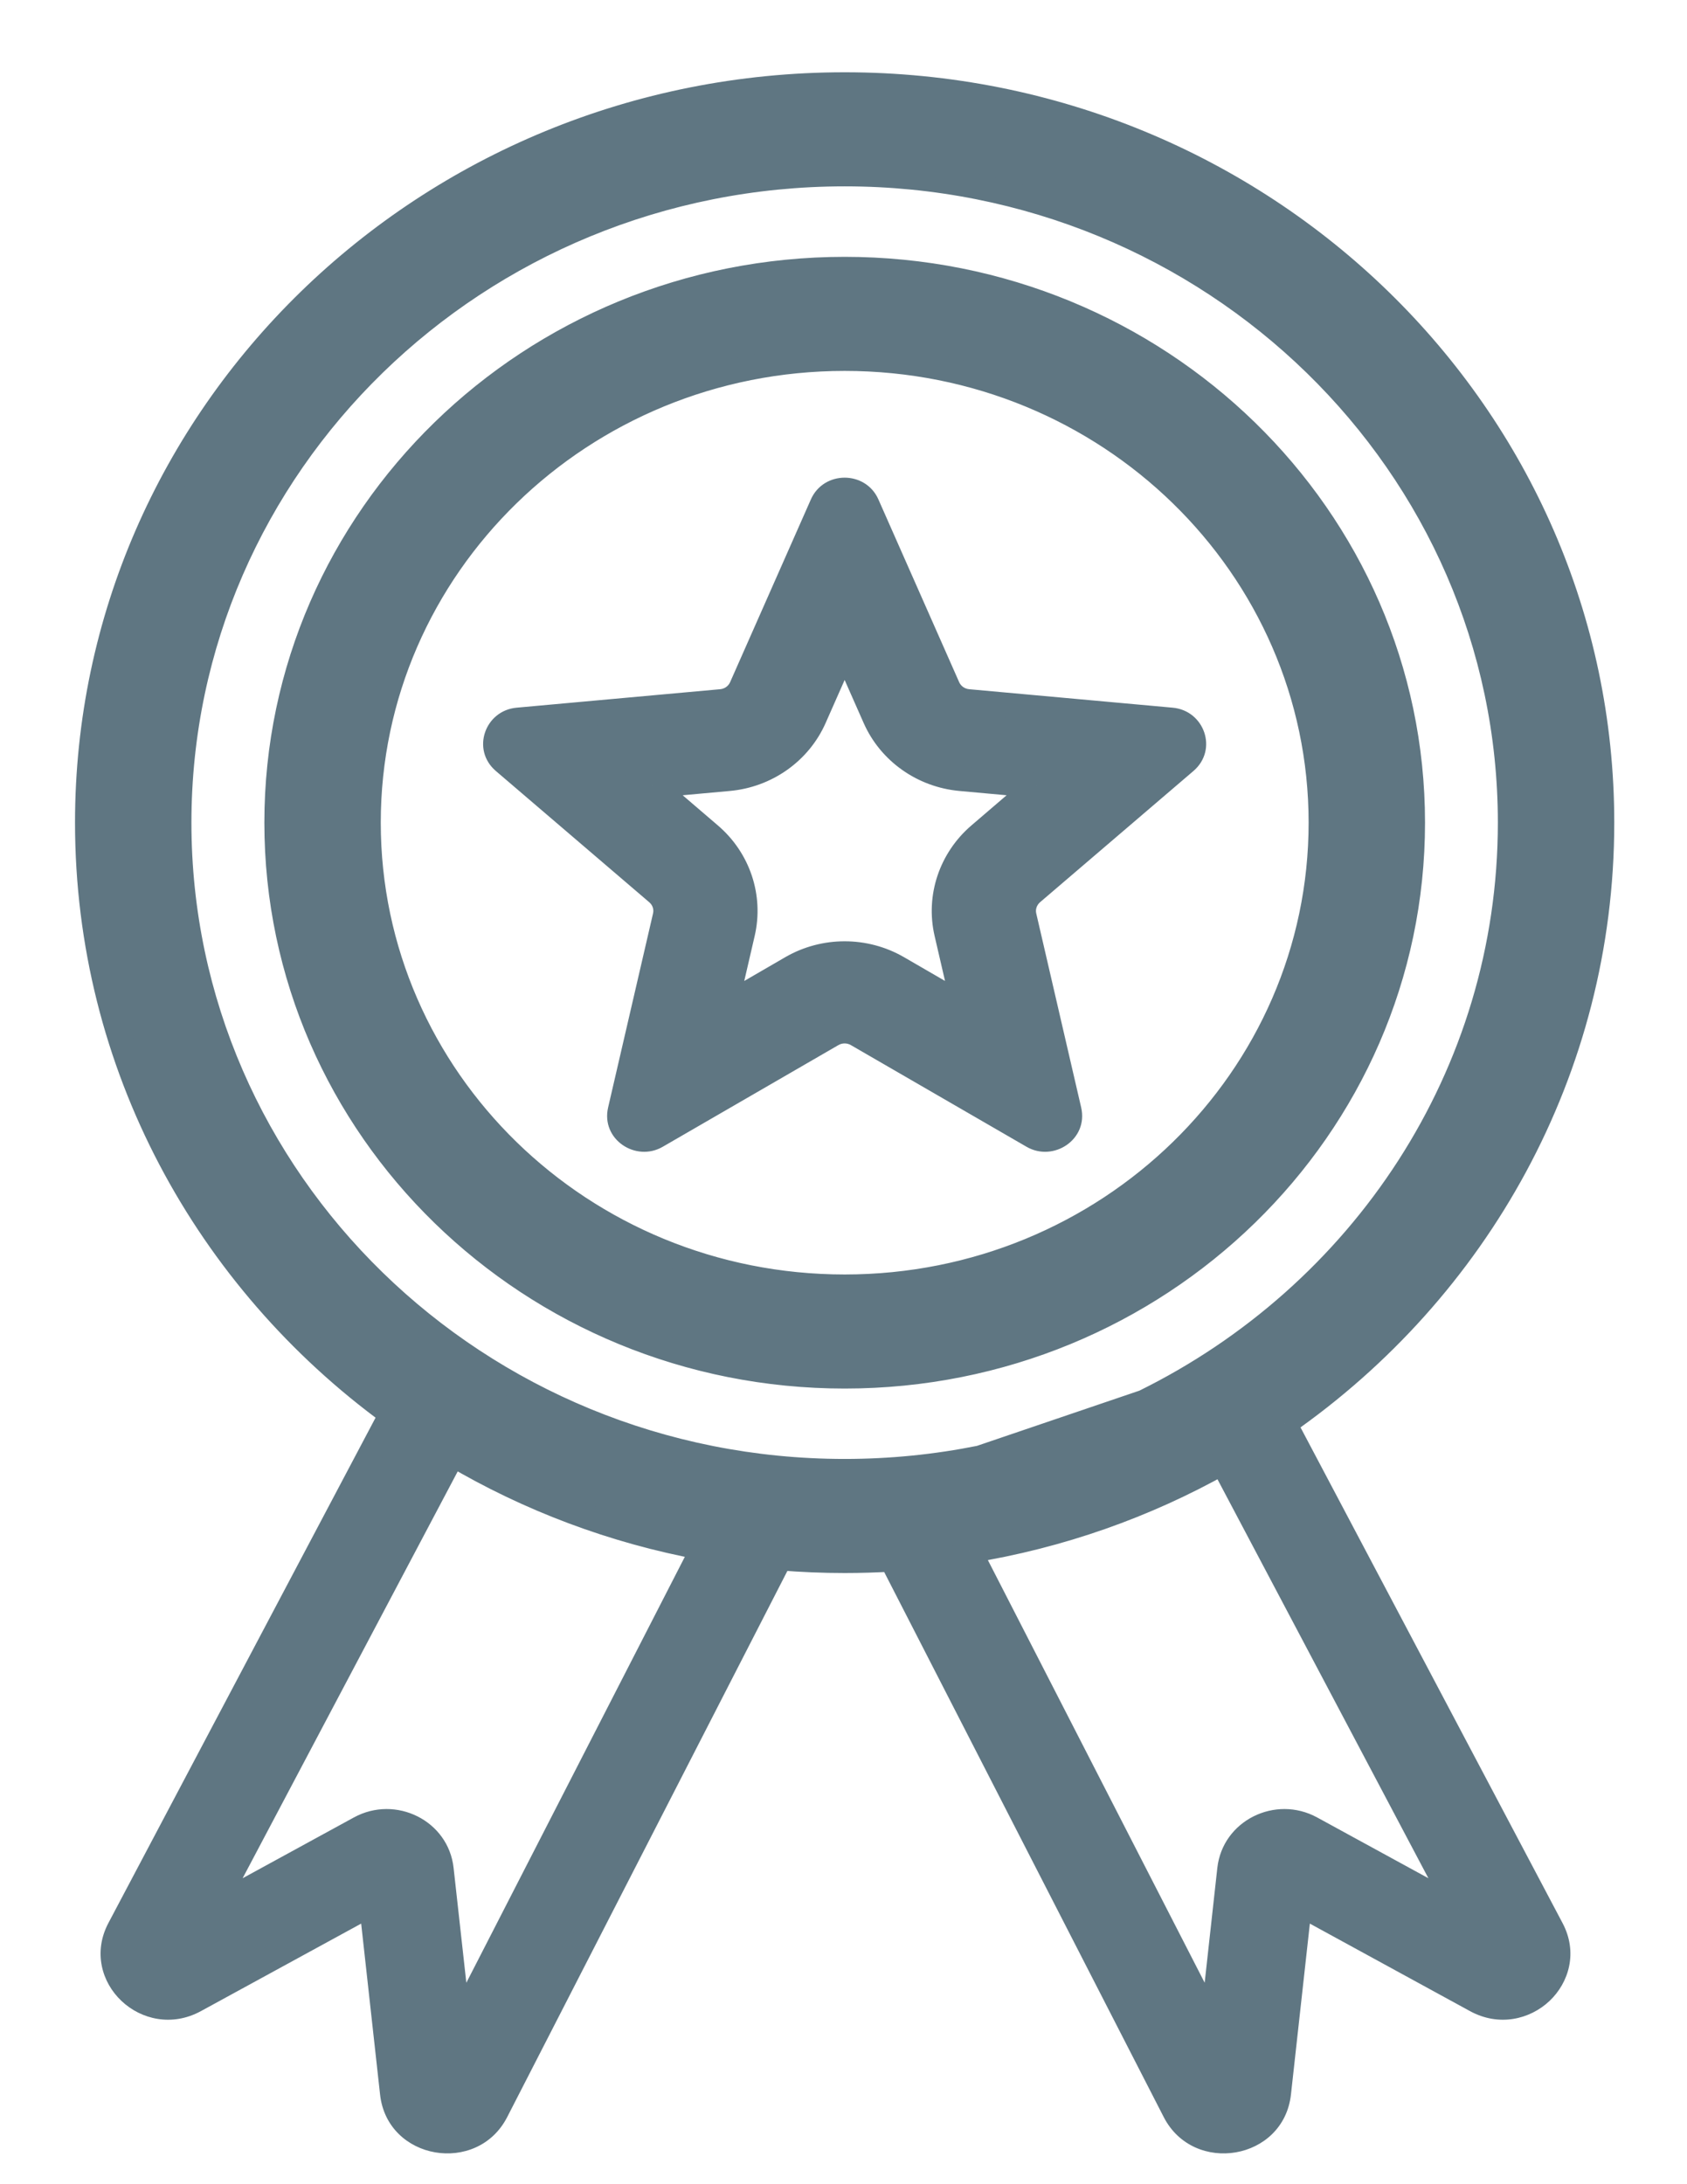 <svg xmlns="http://www.w3.org/2000/svg" width="17" height="22" viewBox="0 0 17 22" fill="none"><g id="Union"><path fill-rule="evenodd" clip-rule="evenodd" d="M8.286 5.081C8.371 4.888 8.652 4.888 8.738 5.081L9.552 6.923C9.588 7.004 9.666 7.059 9.755 7.067L11.805 7.252C12.02 7.271 12.107 7.532 11.945 7.671L10.398 8.994C10.331 9.052 10.301 9.142 10.321 9.227L10.773 11.184C10.821 11.389 10.593 11.55 10.407 11.443L8.637 10.419C8.56 10.374 8.463 10.374 8.386 10.419L6.616 11.443C6.43 11.55 6.202 11.389 6.25 11.184L6.703 9.227C6.722 9.142 6.693 9.052 6.625 8.994L5.078 7.671C4.916 7.532 5.003 7.271 5.218 7.252L7.268 7.067C7.358 7.059 7.436 7.004 7.471 6.923L8.286 5.081ZM8.206 7.231L8.512 6.54L8.817 7.231C8.969 7.574 9.3 7.808 9.681 7.843L10.451 7.912L9.87 8.409C9.583 8.655 9.456 9.035 9.54 9.399L9.71 10.133L9.046 9.749C8.716 9.558 8.307 9.558 7.977 9.749L7.313 10.133L7.483 9.399C7.567 9.035 7.441 8.655 7.153 8.409L6.572 7.912L7.342 7.843C7.723 7.808 8.055 7.574 8.206 7.231Z" fill="#5F7682"></path><path fill-rule="evenodd" clip-rule="evenodd" d="M8.512 13.861C11.672 13.861 14.235 11.365 14.235 8.286C14.235 5.207 11.672 2.712 8.512 2.712C5.351 2.712 2.789 5.207 2.789 8.286C2.789 11.365 5.351 13.861 8.512 13.861ZM8.512 12.962C11.162 12.962 13.312 10.868 13.312 8.286C13.312 5.704 11.162 3.611 8.512 3.611C5.861 3.611 3.712 5.704 3.712 8.286C3.712 10.868 5.861 12.962 8.512 12.962Z" fill="#5F7682"></path><path fill-rule="evenodd" clip-rule="evenodd" d="M8.512 15.719C8.67 15.719 8.828 15.714 8.984 15.705L11.838 21.267C12.086 21.748 12.825 21.619 12.884 21.083L13.096 19.177L14.872 20.146C15.351 20.408 15.887 19.904 15.636 19.429L12.943 14.338C14.88 12.99 16.142 10.782 16.142 8.286C16.142 4.181 12.726 0.853 8.512 0.853C4.297 0.853 0.881 4.181 0.881 8.286C0.881 10.724 2.085 12.887 3.946 14.242L1.203 19.429C0.952 19.904 1.487 20.408 1.966 20.146L3.743 19.177L3.954 21.083C4.013 21.619 4.753 21.748 5 21.267L7.861 15.693C8.076 15.71 8.292 15.719 8.512 15.719ZM8.512 14.82C8.979 14.82 9.436 14.774 9.877 14.685L11.531 14.122C13.719 13.046 15.219 10.837 15.219 8.286C15.219 4.678 12.216 1.752 8.512 1.752C4.807 1.752 1.804 4.678 1.804 8.286C1.804 11.895 4.807 14.82 8.512 14.82ZM4.562 14.648C5.327 15.099 6.179 15.423 7.088 15.59L4.621 20.397L4.447 18.829C4.405 18.444 3.972 18.227 3.626 18.416L2.141 19.227L4.562 14.648ZM12.218 20.397L9.765 15.619C10.682 15.472 11.544 15.165 12.319 14.729L14.698 19.227L13.213 18.416C12.866 18.227 12.434 18.444 12.391 18.829L12.218 20.397Z" fill="#5F7682"></path><path d="M9.877 14.685L9.902 14.807L9.909 14.806L9.917 14.803L9.877 14.685ZM11.531 14.122L11.572 14.241L11.579 14.238L11.586 14.234L11.531 14.122ZM8.984 15.705L9.095 15.648L9.058 15.576L8.976 15.581L8.984 15.705ZM11.838 21.267L11.727 21.324L11.838 21.267ZM12.884 21.083L13.009 21.097L12.884 21.083ZM13.096 19.177L13.155 19.067L12.992 18.977L12.971 19.163L13.096 19.177ZM14.872 20.146L14.932 20.037L14.872 20.146ZM15.636 19.429L15.525 19.487L15.636 19.429ZM12.943 14.338L12.872 14.235L12.781 14.299L12.833 14.396L12.943 14.338ZM3.946 14.242L4.056 14.301L4.107 14.205L4.019 14.141L3.946 14.242ZM1.203 19.429L1.092 19.37H1.092L1.203 19.429ZM1.966 20.146L1.906 20.037L1.966 20.146ZM3.743 19.177L3.867 19.163L3.847 18.977L3.683 19.067L3.743 19.177ZM3.954 21.083L3.83 21.097L3.954 21.083ZM5 21.267L5.111 21.324L5 21.267ZM7.861 15.693L7.871 15.568L7.788 15.561L7.75 15.636L7.861 15.693ZM7.088 15.59L7.199 15.647L7.276 15.498L7.111 15.467L7.088 15.59ZM4.562 14.648L4.626 14.54L4.513 14.473L4.452 14.589L4.562 14.648ZM4.621 20.397L4.497 20.411L4.542 20.824L4.732 20.454L4.621 20.397ZM4.447 18.829L4.323 18.842L4.447 18.829ZM3.626 18.416L3.566 18.306L3.626 18.416ZM2.141 19.227L2.03 19.168L1.836 19.535L2.2 19.336L2.141 19.227ZM9.765 15.619L9.746 15.496L9.576 15.523L9.654 15.677L9.765 15.619ZM12.218 20.397L12.107 20.454L12.296 20.824L12.342 20.411L12.218 20.397ZM12.319 14.729L12.43 14.671L12.37 14.557L12.258 14.62L12.319 14.729ZM14.698 19.227L14.638 19.336L15.003 19.535L14.809 19.168L14.698 19.227ZM13.213 18.416L13.153 18.526L13.213 18.416ZM12.391 18.829L12.267 18.815L12.391 18.829ZM8.286 5.081L8.4 5.132L8.286 5.081ZM8.738 5.081L8.852 5.031L8.738 5.081ZM9.552 6.923L9.438 6.973V6.973L9.552 6.923ZM9.755 7.067L9.767 6.942L9.755 7.067ZM11.805 7.252L11.794 7.377L11.805 7.252ZM11.945 7.671L11.864 7.576L11.945 7.671ZM10.398 8.994L10.317 8.899V8.899L10.398 8.994ZM10.321 9.227L10.442 9.199L10.442 9.199L10.321 9.227ZM10.773 11.184L10.651 11.212L10.651 11.212L10.773 11.184ZM10.407 11.443L10.47 11.334L10.407 11.443ZM8.637 10.419L8.575 10.527H8.575L8.637 10.419ZM8.386 10.419L8.448 10.527H8.448L8.386 10.419ZM6.616 11.443L6.678 11.551L6.616 11.443ZM6.25 11.184L6.128 11.155L6.25 11.184ZM6.703 9.227L6.824 9.255L6.703 9.227ZM6.625 8.994L6.544 9.089L6.625 8.994ZM5.078 7.671L4.997 7.766L5.078 7.671ZM5.218 7.252L5.229 7.377L5.218 7.252ZM7.268 7.067L7.257 6.942L7.268 7.067ZM7.471 6.923L7.357 6.872V6.872L7.471 6.923ZM8.512 6.54L8.626 6.489L8.512 6.231L8.397 6.489L8.512 6.54ZM8.206 7.231L8.092 7.181L8.206 7.231ZM8.817 7.231L8.703 7.282H8.703L8.817 7.231ZM9.681 7.843L9.67 7.967L9.681 7.843ZM10.451 7.912L10.532 8.007L10.757 7.814L10.462 7.788L10.451 7.912ZM9.87 8.409L9.952 8.504L9.87 8.409ZM9.54 9.399L9.418 9.427L9.54 9.399ZM9.71 10.133L9.647 10.241L9.897 10.385L9.832 10.105L9.71 10.133ZM9.046 9.749L8.983 9.857L9.046 9.749ZM7.977 9.749L7.915 9.64H7.915L7.977 9.749ZM7.313 10.133L7.191 10.105L7.126 10.385L7.376 10.241L7.313 10.133ZM7.483 9.399L7.361 9.37H7.361L7.483 9.399ZM7.153 8.409L7.234 8.314L7.153 8.409ZM6.572 7.912L6.561 7.788L6.266 7.814L6.491 8.007L6.572 7.912ZM7.342 7.843L7.331 7.718V7.718L7.342 7.843ZM9.852 14.562C9.419 14.649 8.971 14.695 8.512 14.695V14.945C8.988 14.945 9.453 14.898 9.902 14.807L9.852 14.562ZM11.491 14.004L9.837 14.566L9.917 14.803L11.572 14.241L11.491 14.004ZM15.094 8.286C15.094 10.786 13.624 12.953 11.476 14.01L11.586 14.234C13.814 13.138 15.344 10.887 15.344 8.286H15.094ZM8.512 1.877C12.15 1.877 15.094 4.75 15.094 8.286H15.344C15.344 4.606 12.282 1.627 8.512 1.627V1.877ZM1.929 8.286C1.929 4.75 4.873 1.877 8.512 1.877V1.627C4.741 1.627 1.679 4.606 1.679 8.286H1.929ZM8.512 14.695C4.873 14.695 1.929 11.823 1.929 8.286H1.679C1.679 11.967 4.741 14.945 8.512 14.945V14.695ZM8.976 15.581C8.823 15.59 8.668 15.594 8.512 15.594V15.844C8.673 15.844 8.833 15.839 8.991 15.83L8.976 15.581ZM11.95 21.209L9.095 15.648L8.873 15.762L11.727 21.324L11.95 21.209ZM12.76 21.069C12.715 21.477 12.143 21.585 11.95 21.209L11.727 21.324C12.029 21.911 12.935 21.76 13.009 21.097L12.76 21.069ZM12.971 19.163L12.76 21.069L13.009 21.097L13.22 19.19L12.971 19.163ZM14.932 20.037L13.155 19.067L13.036 19.286L14.812 20.256L14.932 20.037ZM15.525 19.487C15.621 19.669 15.569 19.854 15.442 19.973C15.315 20.093 15.119 20.139 14.932 20.037L14.812 20.256C15.104 20.416 15.416 20.341 15.614 20.155C15.811 19.969 15.902 19.664 15.746 19.37L15.525 19.487ZM12.833 14.396L15.525 19.487L15.746 19.37L13.054 14.28L12.833 14.396ZM16.017 8.286C16.017 10.738 14.777 12.909 12.872 14.235L13.015 14.441C14.983 13.071 16.267 10.825 16.267 8.286H16.017ZM8.512 0.978C12.66 0.978 16.017 4.253 16.017 8.286H16.267C16.267 4.109 12.792 0.728 8.512 0.728V0.978ZM1.006 8.286C1.006 4.253 4.363 0.978 8.512 0.978V0.728C4.231 0.728 0.756 4.109 0.756 8.286H1.006ZM4.019 14.141C2.189 12.808 1.006 10.681 1.006 8.286H0.756C0.756 10.766 1.981 12.966 3.872 14.344L4.019 14.141ZM3.835 14.184L1.092 19.37L1.313 19.487L4.056 14.301L3.835 14.184ZM1.092 19.37C0.937 19.664 1.027 19.969 1.225 20.155C1.422 20.341 1.734 20.416 2.026 20.256L1.906 20.037C1.719 20.139 1.524 20.093 1.396 19.973C1.269 19.854 1.217 19.669 1.313 19.487L1.092 19.37ZM2.026 20.256L3.803 19.286L3.683 19.067L1.906 20.037L2.026 20.256ZM3.619 19.19L3.83 21.097L4.078 21.069L3.867 19.163L3.619 19.19ZM3.83 21.097C3.903 21.76 4.81 21.911 5.111 21.324L4.889 21.209C4.696 21.585 4.123 21.477 4.078 21.069L3.83 21.097ZM5.111 21.324L7.972 15.75L7.75 15.636L4.889 21.209L5.111 21.324ZM8.512 15.594C8.296 15.594 8.082 15.585 7.871 15.568L7.851 15.817C8.069 15.835 8.289 15.844 8.512 15.844V15.594ZM7.111 15.467C6.216 15.303 5.378 14.984 4.626 14.54L4.499 14.755C5.276 15.214 6.142 15.543 7.066 15.713L7.111 15.467ZM6.977 15.533L4.51 20.34L4.732 20.454L7.199 15.647L6.977 15.533ZM4.745 20.383L4.571 18.815L4.323 18.842L4.497 20.411L4.745 20.383ZM4.571 18.815C4.519 18.337 3.987 18.076 3.566 18.306L3.686 18.526C3.958 18.377 4.291 18.55 4.323 18.842L4.571 18.815ZM3.566 18.306L2.081 19.117L2.2 19.336L3.686 18.526L3.566 18.306ZM2.251 19.285L4.673 14.706L4.452 14.589L2.03 19.168L2.251 19.285ZM9.654 15.677L12.107 20.454L12.329 20.34L9.877 15.562L9.654 15.677ZM12.258 14.62C11.495 15.049 10.648 15.351 9.746 15.496L9.785 15.743C10.717 15.593 11.592 15.281 12.381 14.838L12.258 14.62ZM14.809 19.168L12.43 14.671L12.209 14.787L14.588 19.285L14.809 19.168ZM13.153 18.526L14.638 19.336L14.758 19.117L13.273 18.306L13.153 18.526ZM12.516 18.842C12.548 18.55 12.88 18.377 13.153 18.526L13.273 18.306C12.852 18.076 12.32 18.337 12.267 18.815L12.516 18.842ZM12.342 20.411L12.516 18.842L12.267 18.815L12.094 20.383L12.342 20.411ZM13.187 8.286C13.187 10.796 11.097 12.837 8.512 12.837V13.087C11.228 13.087 13.437 10.941 13.437 8.286H13.187ZM8.512 3.736C11.097 3.736 13.187 5.776 13.187 8.286H13.437C13.437 5.632 11.228 3.486 8.512 3.486V3.736ZM3.837 8.286C3.837 5.776 5.927 3.736 8.512 3.736V3.486C5.795 3.486 3.587 5.632 3.587 8.286H3.837ZM8.512 12.837C5.927 12.837 3.837 10.796 3.837 8.286H3.587C3.587 10.941 5.795 13.087 8.512 13.087V12.837ZM14.11 8.286C14.11 11.293 11.606 13.736 8.512 13.736V13.986C11.738 13.986 14.36 11.437 14.36 8.286H14.11ZM8.512 2.837C11.606 2.837 14.11 5.28 14.11 8.286H14.36C14.36 5.135 11.738 2.587 8.512 2.587V2.837ZM2.914 8.286C2.914 5.28 5.417 2.837 8.512 2.837V2.587C5.285 2.587 2.664 5.135 2.664 8.286H2.914ZM8.512 13.736C5.417 13.736 2.914 11.293 2.914 8.286H2.664C2.664 11.437 5.285 13.986 8.512 13.986V13.736ZM8.852 5.031C8.723 4.738 8.3 4.738 8.171 5.031L8.4 5.132C8.441 5.038 8.582 5.038 8.623 5.132L8.852 5.031ZM9.767 6.942C9.721 6.938 9.683 6.91 9.666 6.872L9.438 6.973C9.492 7.097 9.61 7.179 9.744 7.191L9.767 6.942ZM12.026 7.766C12.277 7.551 12.136 7.156 11.816 7.128L11.794 7.377C11.904 7.387 11.938 7.513 11.864 7.576L12.026 7.766ZM10.442 9.199C10.433 9.16 10.447 9.118 10.479 9.089L10.317 8.899C10.214 8.987 10.168 9.124 10.199 9.255L10.442 9.199ZM10.345 11.551C10.617 11.708 10.969 11.476 10.895 11.155L10.651 11.212C10.672 11.302 10.569 11.391 10.47 11.334L10.345 11.551ZM8.448 10.527C8.487 10.504 8.536 10.504 8.575 10.527L8.7 10.31C8.584 10.243 8.44 10.243 8.323 10.31L8.448 10.527ZM6.128 11.155C6.054 11.476 6.406 11.708 6.678 11.551L6.553 11.334C6.454 11.391 6.351 11.302 6.372 11.212L6.128 11.155ZM6.544 9.089C6.577 9.118 6.59 9.16 6.581 9.199L6.824 9.255C6.855 9.124 6.809 8.987 6.706 8.899L6.544 9.089ZM5.207 7.128C4.887 7.156 4.746 7.551 4.997 7.766L5.16 7.576C5.086 7.513 5.119 7.387 5.229 7.377L5.207 7.128ZM7.357 6.872C7.34 6.91 7.302 6.938 7.257 6.942L7.279 7.191C7.413 7.179 7.531 7.097 7.586 6.973L7.357 6.872ZM8.397 6.489L8.092 7.181L8.32 7.282L8.626 6.59L8.397 6.489ZM8.931 7.181L8.626 6.489L8.397 6.59L8.703 7.282L8.931 7.181ZM9.693 7.718C9.355 7.688 9.064 7.481 8.931 7.181L8.703 7.282C8.873 7.667 9.245 7.929 9.67 7.967L9.693 7.718ZM10.462 7.788L9.693 7.718L9.67 7.967L10.439 8.037L10.462 7.788ZM9.952 8.504L10.532 8.007L10.369 7.817L9.789 8.314L9.952 8.504ZM9.662 9.37C9.588 9.053 9.699 8.72 9.952 8.504L9.789 8.314C9.467 8.59 9.323 9.017 9.418 9.427L9.662 9.37ZM9.832 10.105L9.662 9.37L9.418 9.427L9.588 10.161L9.832 10.105ZM8.983 9.857L9.647 10.241L9.773 10.025L9.108 9.64L8.983 9.857ZM8.04 9.857C8.331 9.689 8.693 9.689 8.983 9.857L9.108 9.64C8.74 9.428 8.283 9.428 7.915 9.64L8.04 9.857ZM7.376 10.241L8.04 9.857L7.915 9.64L7.251 10.025L7.376 10.241ZM7.361 9.37L7.191 10.105L7.435 10.161L7.605 9.427L7.361 9.37ZM7.072 8.504C7.325 8.72 7.435 9.053 7.361 9.37L7.605 9.427C7.7 9.017 7.557 8.59 7.234 8.314L7.072 8.504ZM6.491 8.007L7.072 8.504L7.234 8.314L6.654 7.817L6.491 8.007ZM7.331 7.718L6.561 7.788L6.584 8.037L7.353 7.967L7.331 7.718ZM8.092 7.181C7.959 7.481 7.668 7.688 7.331 7.718L7.353 7.967C7.778 7.929 8.15 7.667 8.32 7.282L8.092 7.181ZM8.171 5.031L7.357 6.872L7.586 6.973L8.4 5.132L8.171 5.031ZM9.666 6.872L8.852 5.031L8.623 5.132L9.438 6.973L9.666 6.872ZM11.816 7.128L9.767 6.942L9.744 7.191L11.794 7.377L11.816 7.128ZM10.479 9.089L12.026 7.766L11.864 7.576L10.317 8.899L10.479 9.089ZM10.895 11.155L10.442 9.199L10.199 9.255L10.651 11.212L10.895 11.155ZM8.575 10.527L10.345 11.551L10.47 11.334L8.7 10.31L8.575 10.527ZM6.678 11.551L8.448 10.527L8.323 10.31L6.553 11.334L6.678 11.551ZM6.581 9.199L6.128 11.155L6.372 11.212L6.824 9.255L6.581 9.199ZM4.997 7.766L6.544 9.089L6.706 8.899L5.16 7.576L4.997 7.766ZM7.257 6.942L5.207 7.128L5.229 7.377L7.279 7.191L7.257 6.942Z" fill="#5F7682"></path></g></svg>